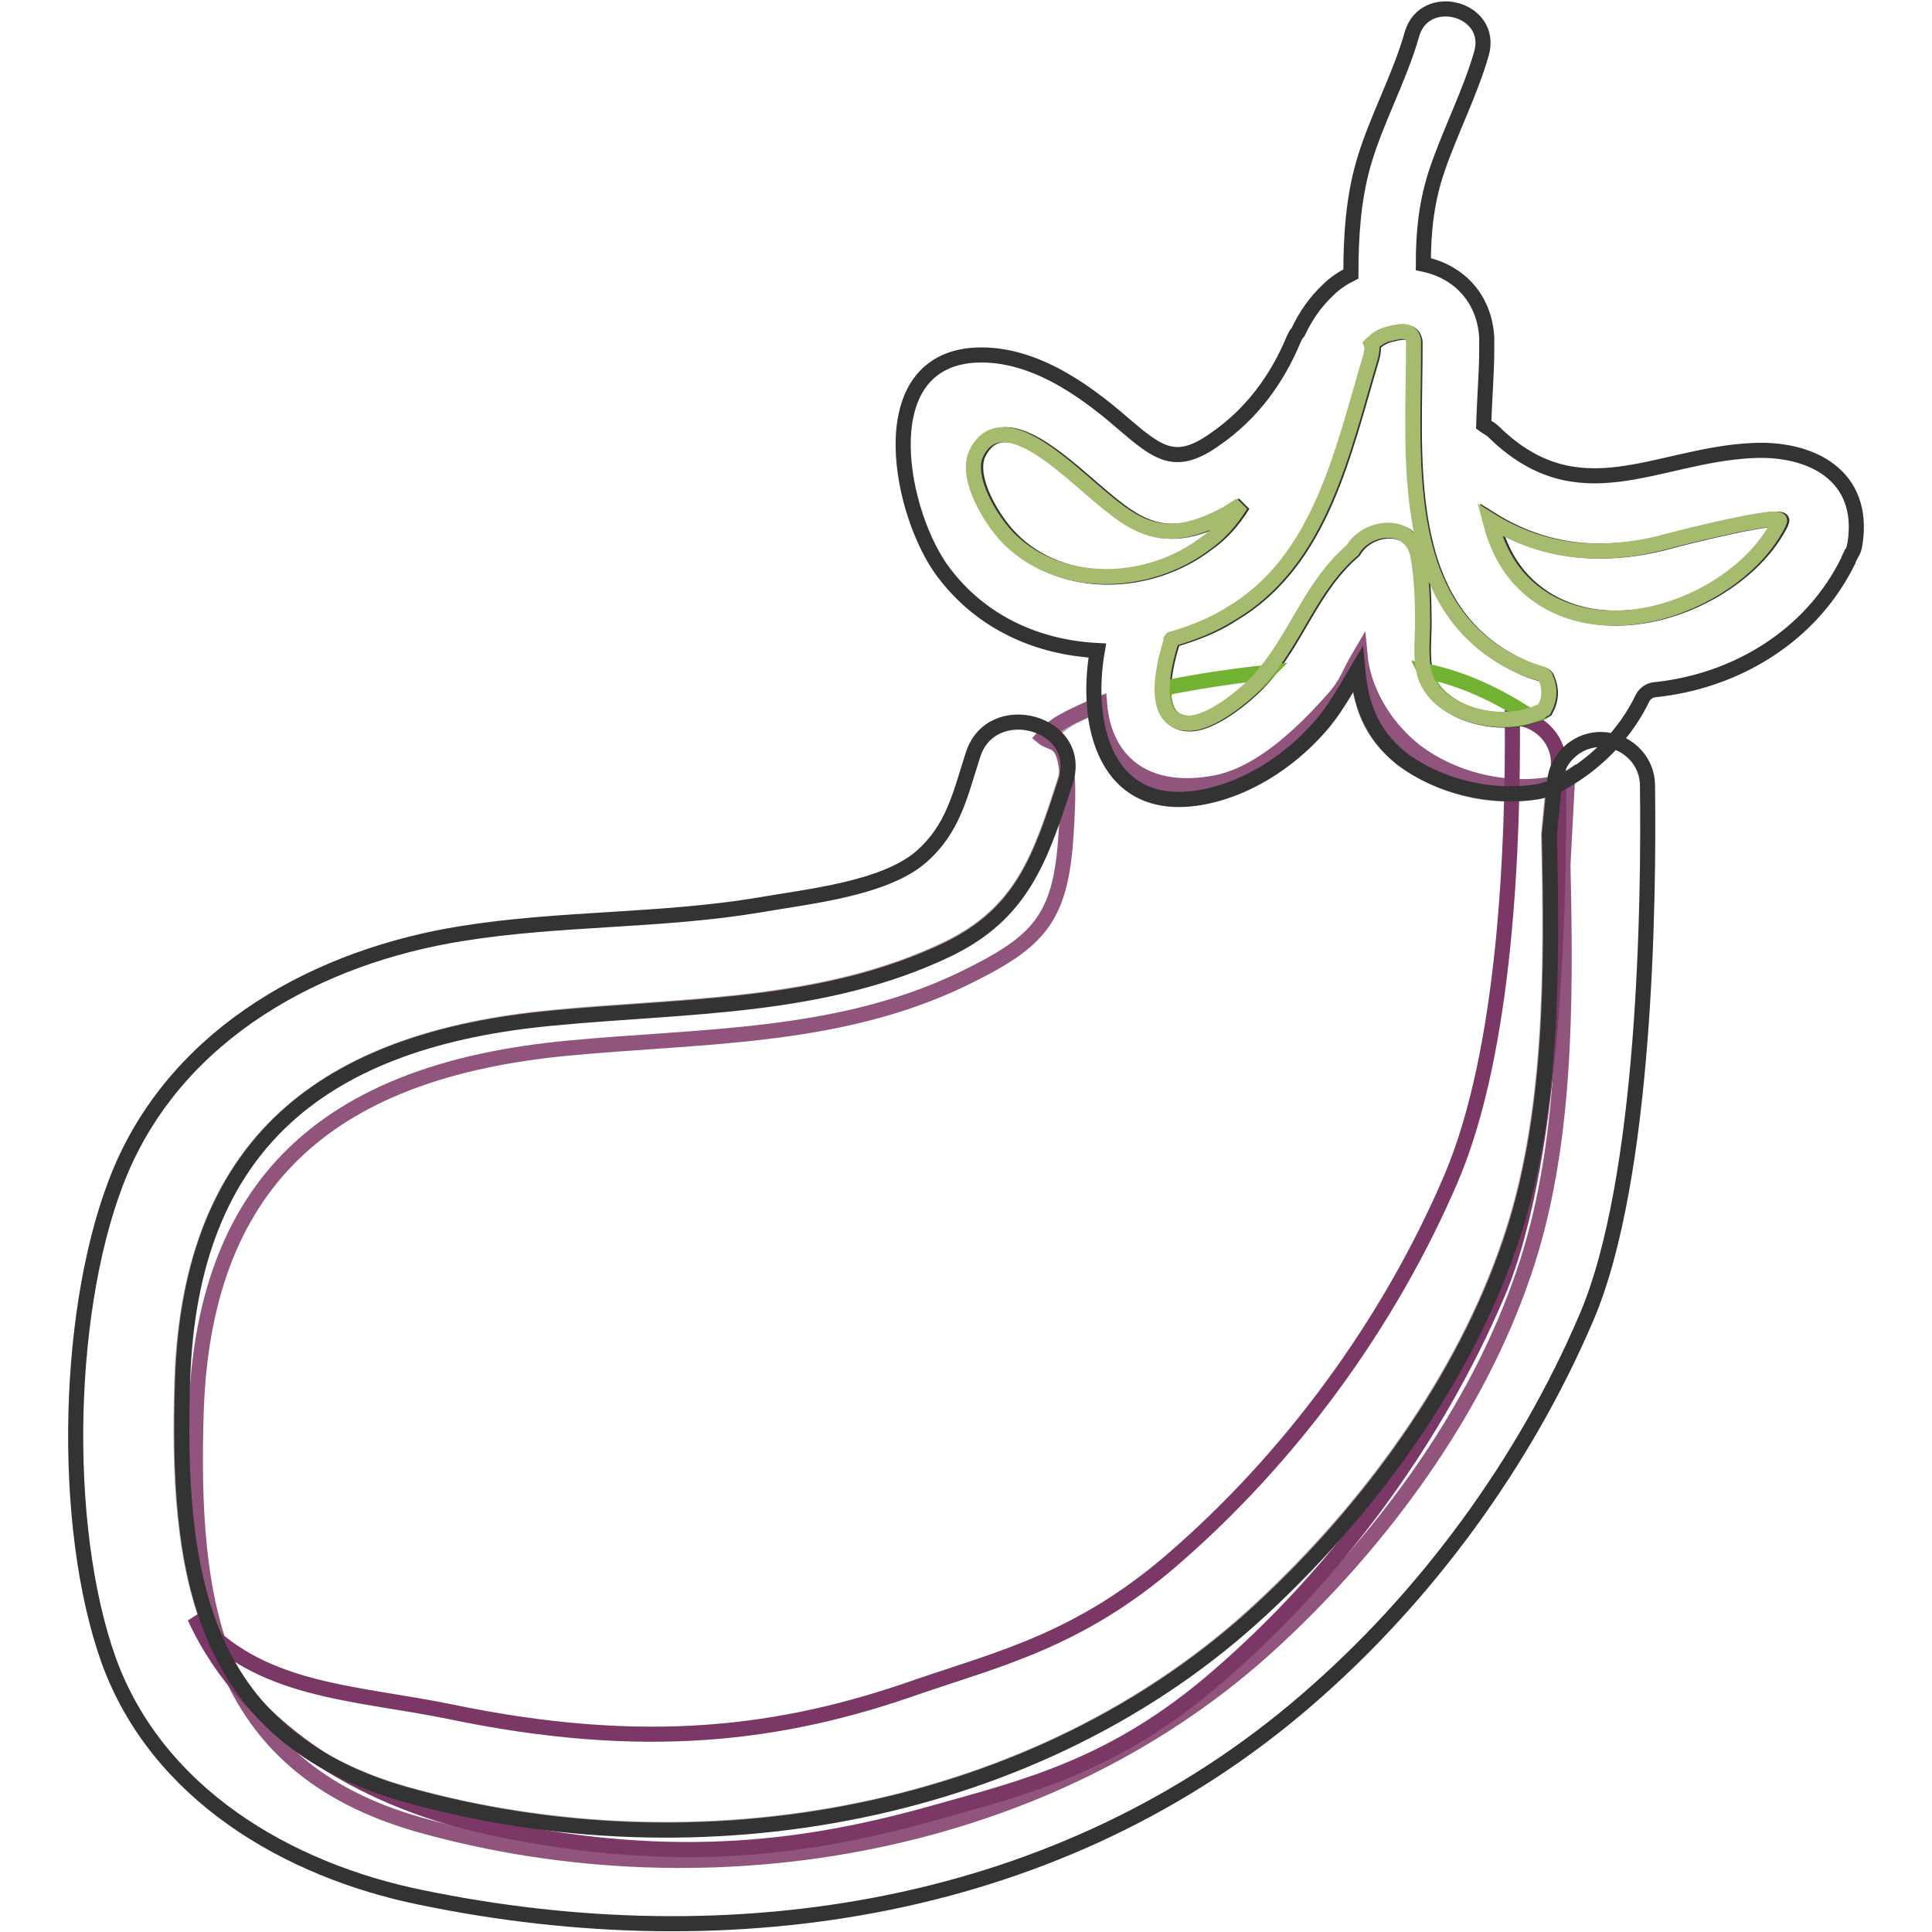 <?xml version="1.0" encoding="utf-8"?>
<!-- Svg Vector Icons : http://www.onlinewebfonts.com/icon -->
<!DOCTYPE svg PUBLIC "-//W3C//DTD SVG 1.1//EN" "http://www.w3.org/Graphics/SVG/1.1/DTD/svg11.dtd">
<svg version="1.1" xmlns="http://www.w3.org/2000/svg" xmlns:xlink="http://www.w3.org/1999/xlink" x="0px" y="0px" viewBox="0 0 256 256" enable-background="new 0 0 256 256" xml:space="preserve">
<g> <path stroke-width="2" fill-opacity="0" stroke="#bb96af"  d="M203.8,104.9c-6.2,1.1-13.1-0.6-18.1-4.4c-4.3-3.4-5.5-7.4-5.8-11.8c-1.6,2.7-3.1,5.5-5.2,7.8 c-4,4.5-9.7,8.2-15.8,9.2c-9.3,1.6-13.2-4.7-13.9-12c-1,0.4-1.9,0.8-2.7,1.2c-1.2,0.6-2.2,1.4-3,2.3c1.7,1.4,2.6,3.5,1.8,6.2 c-3.3,10.3-5.7,17.5-15.6,22.3c-16.5,7.9-34.6,7.4-52.3,9.1c-30.2,2.9-48,16.5-49.1,48c-0.8,25.2,2.1,47.1,29.6,54.9 c38.8,10.9,83.9,3,113.5-24.7c14-13,26.6-30.1,32.8-48.4c5.7-16.6,5.6-35.9,5.2-54.1l0.6-6.3C205.2,104.6,204.5,104.8,203.8,104.9z "/> <path stroke-width="2" fill-opacity="0" stroke="#90547d"  d="M205.6,103.9c-6.2,1.1-13.1-0.6-18.1-4.4c-4.3-3.4-6.9-8.3-7.3-12.7c-1.6,2.7-1.6,3.7-3.7,6 c-4,4.5-9.7,10-15.8,11c-9.3,1.6-14.4-3.2-15-10.5c-1,0.4-3.7,1.6-4.5,2.1c-1.2,0.6-2.2,1.4-3,2.3c1.7,1.4,4.1-1,3,13.7 c-0.8,10.7-3.9,13.6-13.8,18.4c-16.5,7.9-34.6,7.4-52.3,9.1c-30.2,2.9-48,16.5-49.1,48c-0.8,25.2,2.1,47.1,29.6,54.9 c38.8,10.9,83.9,3,113.5-24.7c14-13,26.6-30.1,32.8-48.4c5.7-16.6,5.6-35.9,5.2-54.1l0.6-11.4C207.1,103.6,206.4,103.8,205.6,103.9 L205.6,103.9z"/> <path stroke-width="2" fill-opacity="0" stroke="#7b3765"  d="M200.4,95.1c0.1,16.6-0.8,43.8-8.1,61c-8.2,19.2-21.3,37.1-37.1,50.7c-12.2,10.5-22.8,13-33.6,16.7 c-17.9,6.3-36.1,8.7-62,3.3c-12.7-2.6-25.4-2.6-33.8-12.5c7.2,15.6,23.5,24.7,39.9,28c24,5,41.4,2.6,58.1-2.1 c12.1-3.4,23.9-6.2,37.5-18c15.8-13.6,28.9-31.5,37.1-50.7c7.9-18.4,8.3-55.5,8.1-70.5C206.5,97.8,203.7,95.1,200.4,95.1z"/> <path stroke-width="2" fill-opacity="0" stroke="#333333"  d="M205.3,110.6c0.4,18.2,0.5,37.5-5.2,54.1c-6.2,18.3-18.8,35.4-32.8,48.4c-29.6,27.6-74.7,35.6-113.5,24.7 c-27.5-7.8-30.4-29.7-29.6-54.9c1-31.5,18.8-45.2,49.1-48c17.7-1.7,35.8-1.2,52.3-9.1c9.9-4.8,12.3-12.1,15.6-22.3 c2.5-7.8-9.9-11.2-12.3-3.4c-1.7,5.3-2.6,9.7-6.8,13.4c-4.9,4.3-15.2,5.3-21.4,6.4c-13.1,2.2-26.5,1.7-39.5,3.8 c-18.9,3-37.4,13-45.2,31.4c-7.3,17.3-8,47-1.6,64.9c6.4,17.7,23.7,27.8,41.3,31.4c41.4,8.6,85,1.9,117.4-26.1 c15.8-13.6,28.9-31.5,37.1-50.7c7.9-18.4,8.3-55.5,8.1-70.5c0-3.5-3-6.3-6.6-6.1c-3,0.2-5.4,2.6-5.7,5.5L205.3,110.6L205.3,110.6z  M219.2,91.4c10.8-1.1,20.8-7.1,25.7-17.1c0.1-0.4,0.3-0.6,0.4-0.9c0.3-0.4,0.4-0.8,0.5-1.4c1.4-9-5.8-12.7-13.6-12.3 c-12.8,0.6-23,8.6-34.3-2.5c-0.4-0.4-0.9-0.6-1.3-0.9c0.1-3.5,0.4-6.9,0.4-10v-1.6c-0.3-5.1-3.6-8.7-8.4-9.7 c0-4.3,0.4-8.4,1.9-12.7c1.8-5.2,4.3-10,5.8-15.2c1.7-6-7.5-8.4-9.2-2.6c-1.7,6-4.8,11.4-6.5,17.4c-1.3,4.7-1.6,9.5-1.6,14.4 c-1,0.5-2.1,1.2-3,2.1c-1.8,1.7-3,3.5-4,5.6c-0.3,0.3-0.4,0.6-0.6,1c-2.2,5.3-5.6,9.9-10.4,13.2c-5.3,3.8-7.6,1.8-12.2-2.1 c-5.4-4.7-12.5-9.7-20.2-9c-13.4,1.4-9.2,21.3-3.6,28.7c5.1,6.8,12.6,10,20.4,10.4c-1.7,9.7,1,21.5,13.5,19.5 c6.1-1,11.8-4.7,15.8-9.2c2.1-2.3,3.6-5.1,5.2-7.8c0.4,4.4,1.6,8.4,5.8,11.8c4.9,3.7,11.8,5.4,18.1,4.4c0.9-0.2,1.8-0.5,2.6-0.9 c4.9-2.6,8.9-6.6,11.3-11.6C218,91.9,218.5,91.5,219.2,91.4L219.2,91.4z M134,71.4c-2.3-2.3-5.8-7.9-4.4-11.2 c2.7-5.8,9.2-0.5,12.6,2.3c7.6,6.4,10.9,10.8,20.6,5.6l1.9-1.2c-1.3,2.1-2.9,3.9-4.8,5.2C152.4,77.8,140.8,78.3,134,71.4z  M204.9,93.9l-0.1,0.2c-4.5,2.7-13.4,1.2-15.6-4c-0.9-2.2-0.5-5.2-0.5-7.5c0-3-0.1-5.8-0.6-8.8c-0.9-4.8-6.8-4.1-8.7-0.8 c-5.6,4.8-7.5,11.8-12.3,17.1c-1.9,2.1-6.8,6.2-9.9,5.8c-4.5-0.5-2.9-7.4-1.9-10.6c0-0.1,0-0.4,0.1-0.5c2.7-0.8,5.5-1.8,7.9-3.4 c11.9-7,14.8-21.7,18.5-34c0.1-0.5,0.3-1.2,0.1-1.7c0.6-0.6,1.4-1.2,2.5-1.4c1.8-0.5,2.9-0.4,3.1,1c0.1,14.8-2.5,35.4,14,43 c1,0.5,2,0.8,3,1.1c0.2,0.1,0.5,0.3,0.5,0.5v0C205.6,91.2,205.6,92.6,204.9,93.9L204.9,93.9z M236,69.3c-5.3,10.6-24,17.8-33.9,7.9 c-2.3-2.3-3.6-5.2-4.4-8.3c4,2.5,8.6,4,13.5,4.1c3.5,0.1,6.9-0.4,10.1-1.3c1.4-0.4,15-3.8,14.8-2.7C236,69.2,236,69.2,236,69.3 L236,69.3z"/> <path stroke-width="2" fill-opacity="0" stroke="#71b232"  d="M157.2,95.8c3.1,0.4,7.9-3.8,9.9-5.8c0.3-0.3,0.5-0.6,0.8-0.9c-4.7,0.5-9.4,1.2-13.7,2.1 C154.1,93.5,154.8,95.6,157.2,95.8z M189.2,90c1.9,4.5,8.8,6.3,13.5,4.9c-4.1-2.7-8.8-5-13.9-6C189,89.3,189.1,89.6,189.2,90z"/> <path stroke-width="2" fill-opacity="0" stroke="#a5bb6e"  d="M133.7,71.4c-2.3-2.3-5.8-7.9-4.4-11.2c2.7-5.8,9.2-0.5,12.6,2.3c7.6,6.4,10.9,10.8,20.6,5.6l1.9-1.2 c-1.3,2.1-2.9,3.9-4.8,5.2C152.1,77.7,140.6,78.2,133.7,71.4z M204.7,93.8l-0.1,0.2c-4.5,2.7-13.4,1.2-15.6-4 c-0.9-2.2-0.5-5.2-0.5-7.5c0-3-0.1-5.8-0.6-8.8c-0.9-4.8-6.8-4.1-8.7-0.8c-5.6,4.8-7.5,11.8-12.3,17.1c-1.9,2.1-6.8,6.2-9.9,5.8 c-4.5-0.5-2.9-7.4-1.9-10.6c0-0.1,0-0.4,0.1-0.5c2.7-0.8,5.4-1.8,7.9-3.4c11.9-7,14.8-21.7,18.5-34c0.1-0.5,0.3-1.2,0.1-1.7 c0.6-0.6,1.4-1.2,2.5-1.4c1.8-0.5,2.9-0.4,3.1,1c0.1,14.8-2.5,35.4,14,43c1,0.5,2,0.8,3,1.1c0.2,0.1,0.5,0.3,0.5,0.5v0 C205.4,91.1,205.4,92.5,204.7,93.8L204.7,93.8z M235.7,69.3c-5.3,10.6-24,17.8-33.9,7.9c-2.3-2.3-3.6-5.2-4.4-8.3 c4,2.5,8.6,4,13.5,4.1c3.5,0.1,6.9-0.4,10.1-1.3c1.4-0.4,15-3.8,14.8-2.7C235.7,69.2,235.7,69.2,235.7,69.3L235.7,69.3z"/></g>
</svg>